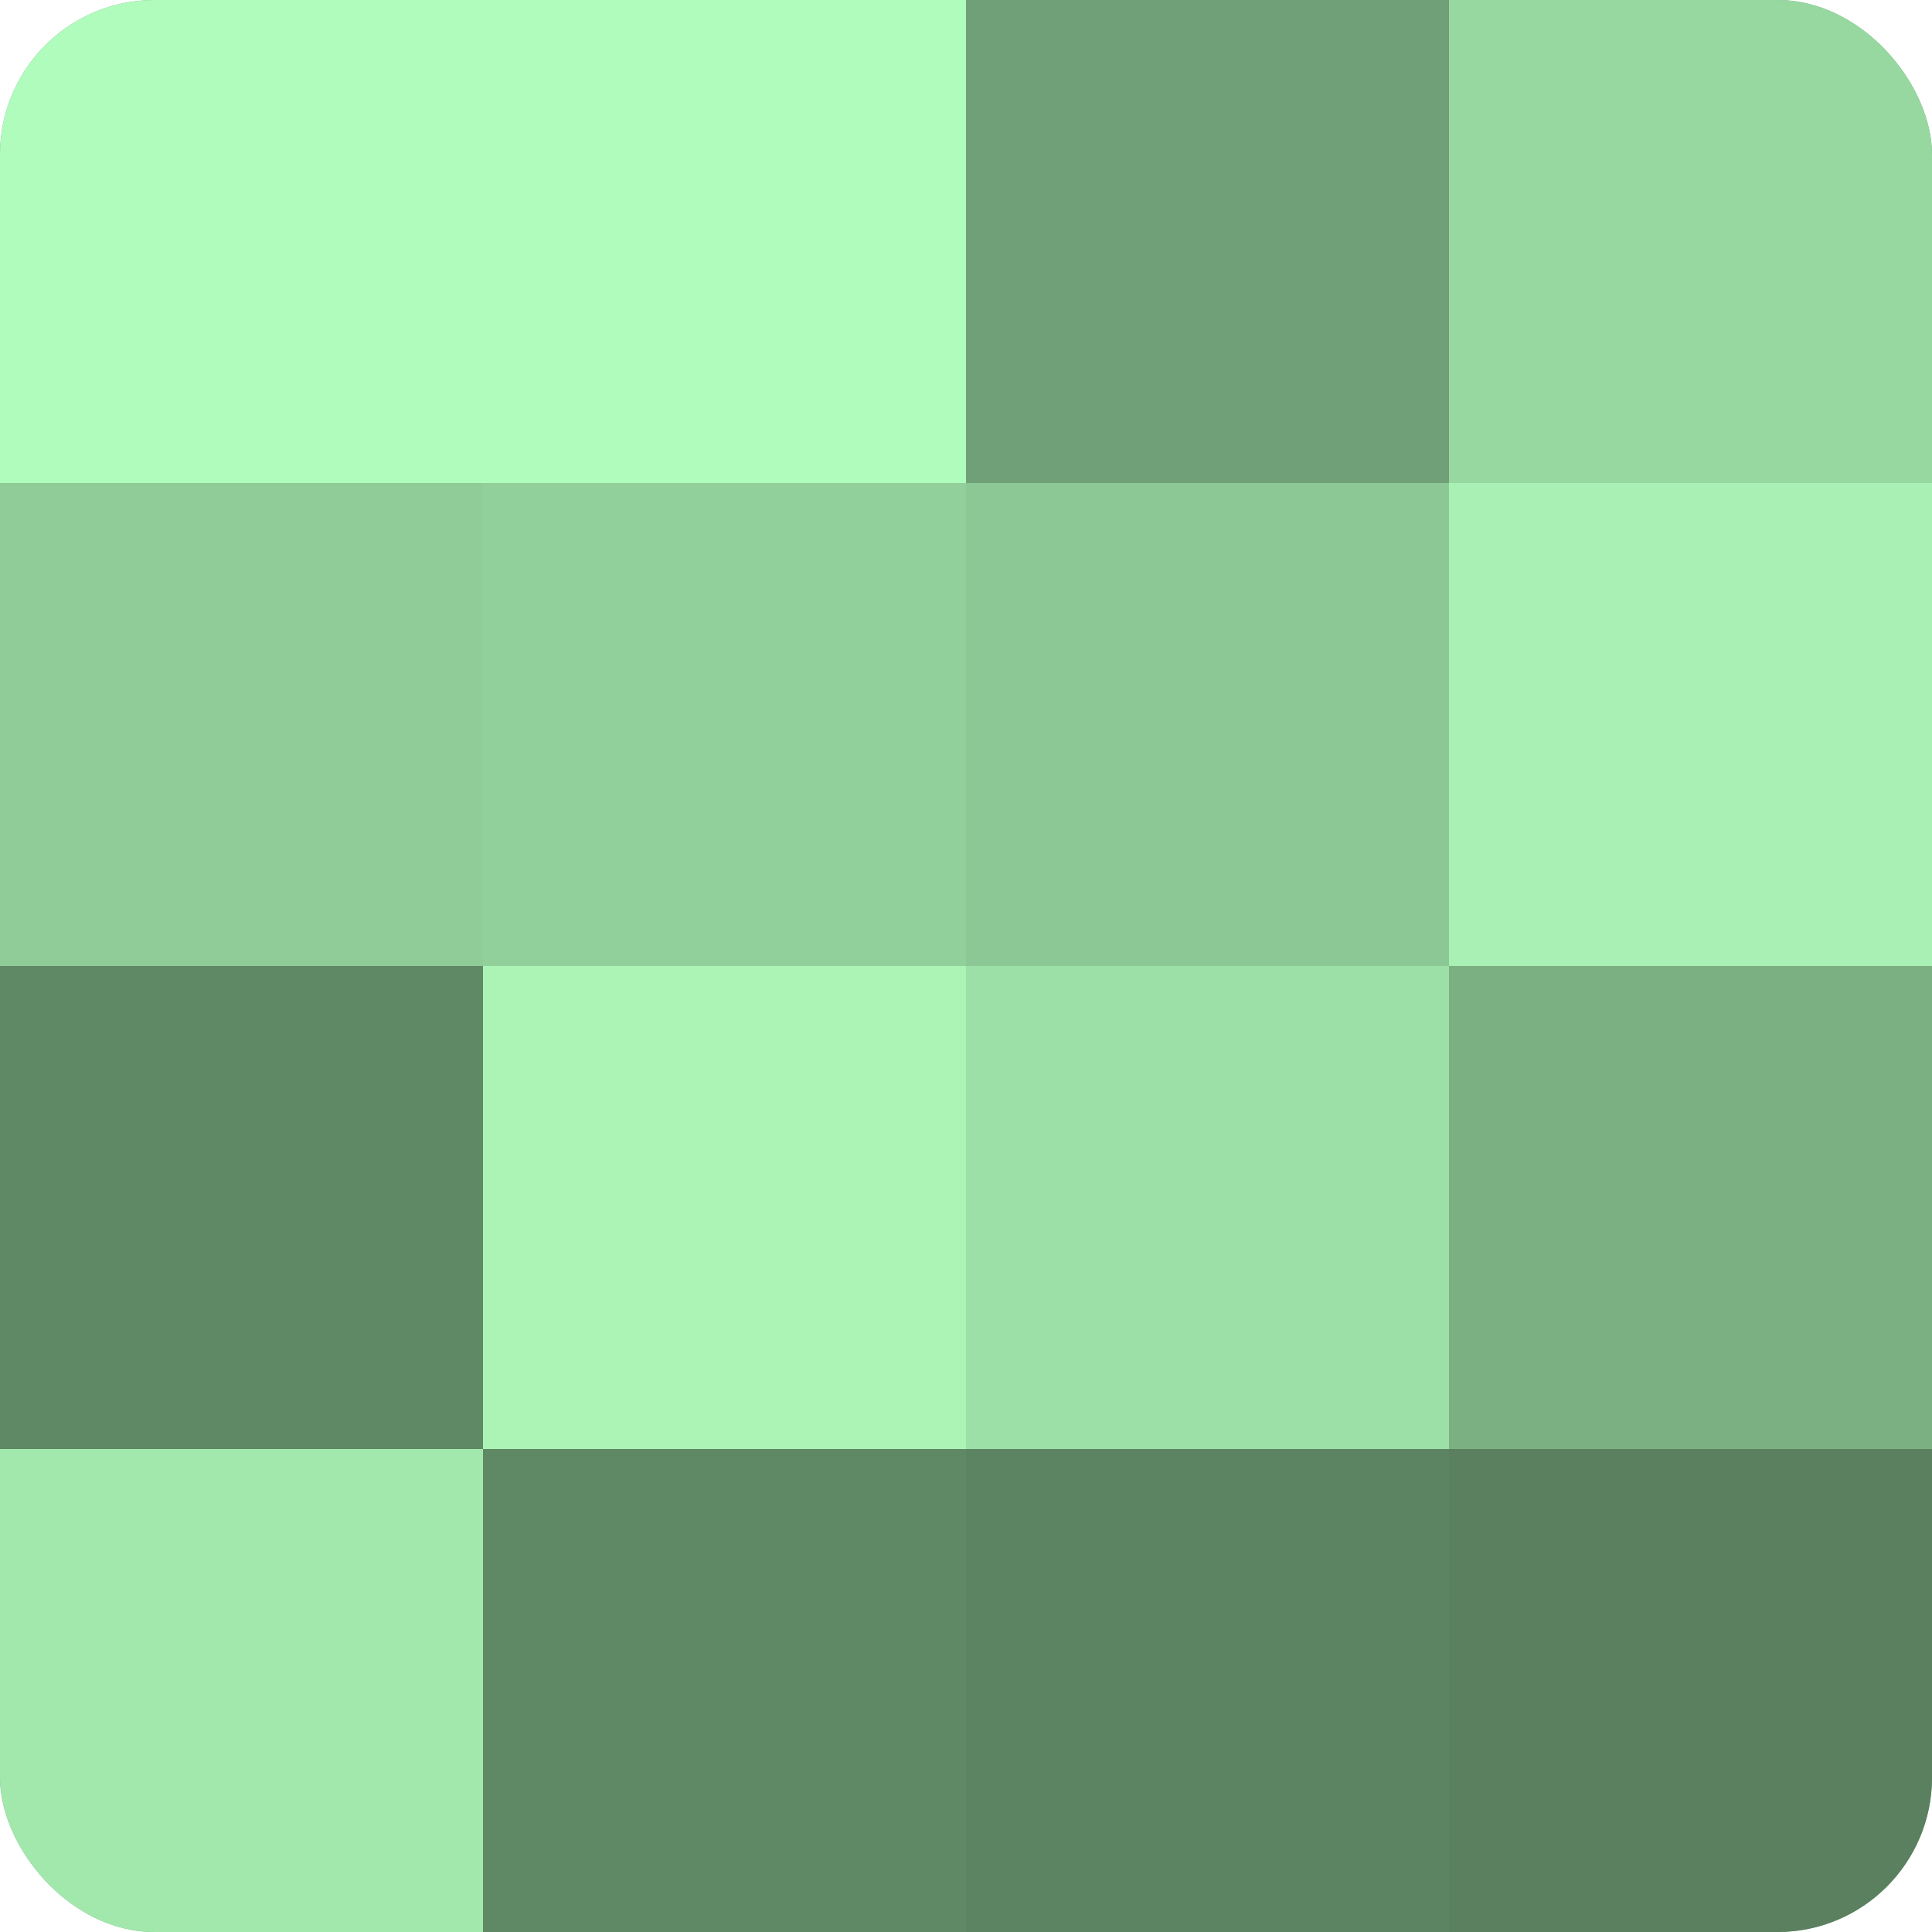 <?xml version="1.0" encoding="UTF-8"?>
<svg xmlns="http://www.w3.org/2000/svg" width="60" height="60" viewBox="0 0 100 100" preserveAspectRatio="xMidYMid meet"><defs><clipPath id="c" width="100" height="100"><rect width="100" height="100" rx="8" ry="8"/></clipPath></defs><g clip-path="url(#c)"><rect width="100" height="100" fill="#70a077"/><rect width="25" height="25" fill="#b0fcbc"/><rect y="25" width="25" height="25" fill="#8fcc98"/><rect y="50" width="25" height="25" fill="#5f8865"/><rect y="75" width="25" height="25" fill="#a2e8ad"/><rect x="25" width="25" height="25" fill="#b0fcbc"/><rect x="25" y="25" width="25" height="25" fill="#92d09b"/><rect x="25" y="50" width="25" height="25" fill="#abf4b6"/><rect x="25" y="75" width="25" height="25" fill="#5f8865"/><rect x="50" width="25" height="25" fill="#70a077"/><rect x="50" y="25" width="25" height="25" fill="#8cc895"/><rect x="50" y="50" width="25" height="25" fill="#9de0a7"/><rect x="50" y="75" width="25" height="25" fill="#5d8462"/><rect x="75" width="25" height="25" fill="#97d8a1"/><rect x="75" y="25" width="25" height="25" fill="#a8f0b3"/><rect x="75" y="50" width="25" height="25" fill="#7bb083"/><rect x="75" y="75" width="25" height="25" fill="#5a805f"/></g></svg>
